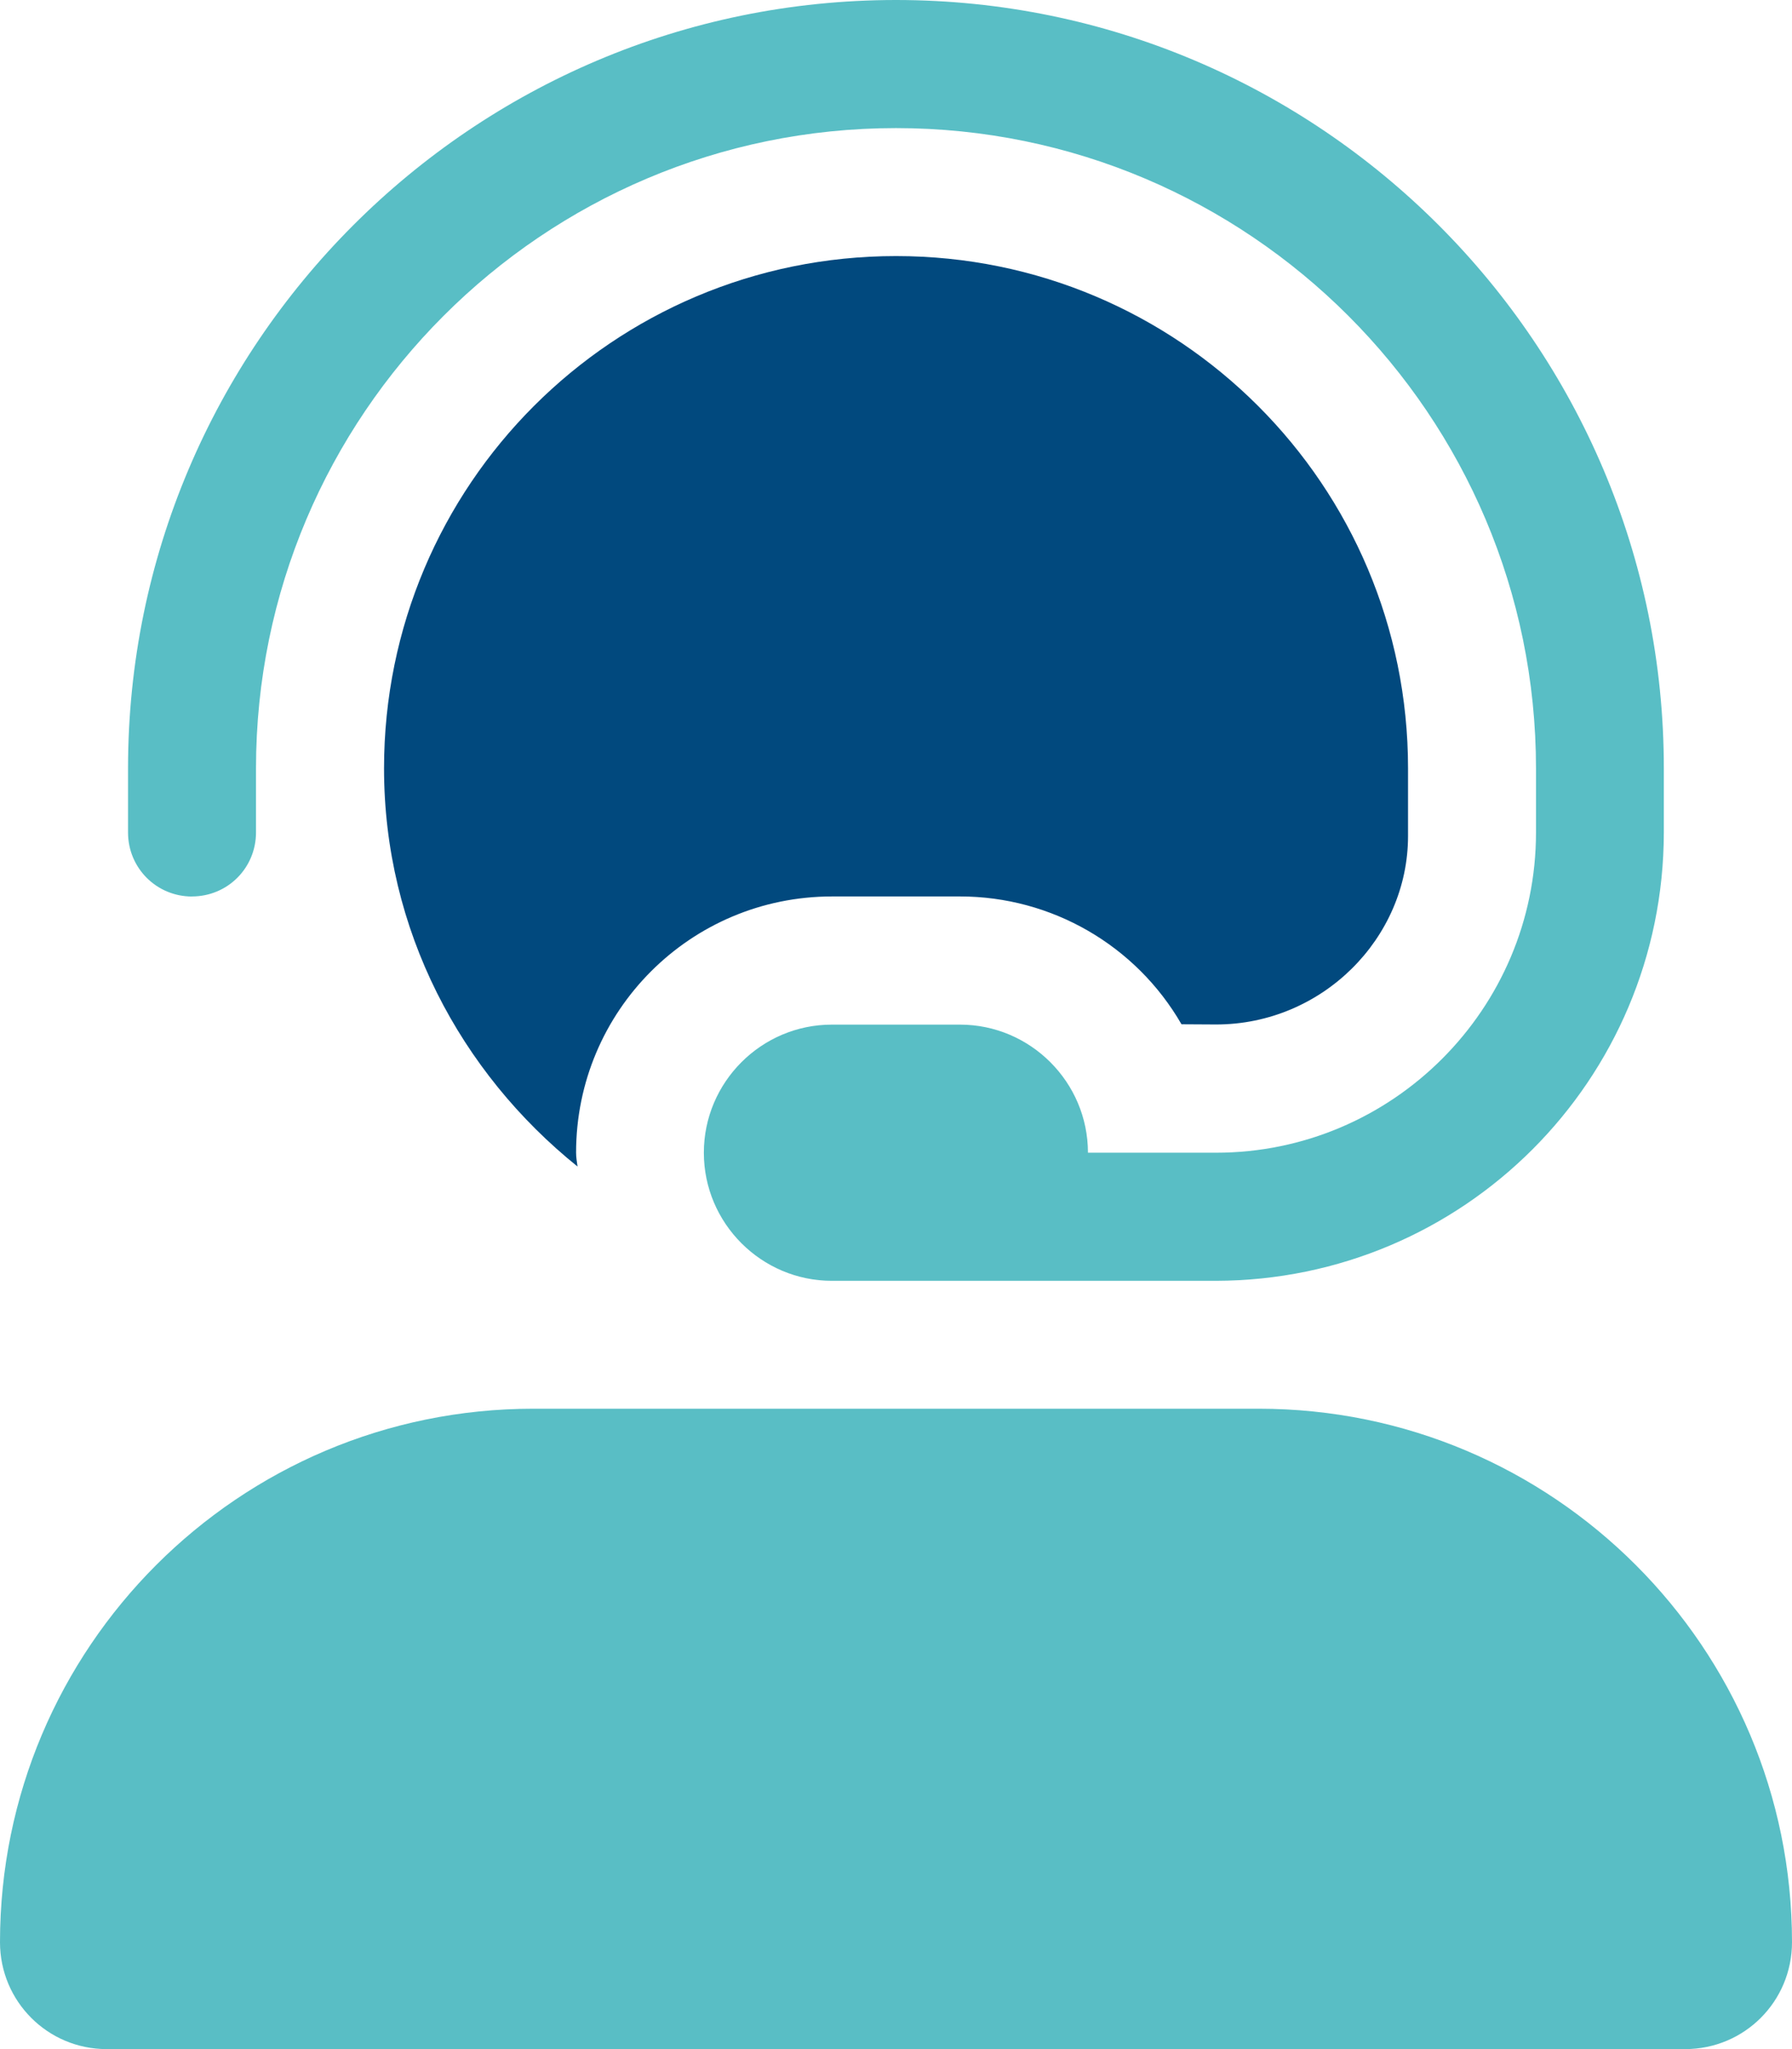 <svg xmlns="http://www.w3.org/2000/svg" id="Calque_2" viewBox="0 0 27.125 31"><defs><style>.cls-1{fill:#01497e;}.cls-2{fill:#59bec5;}</style></defs><g id="ICONES"><g id="ico-assistance"><path class="cls-2" d="m19.054,21.312h-10.983c-4.456,0-8.071,3.615-8.071,8.071,0,.896.723,1.617,1.614,1.617h23.894c.896,0,1.617-.721,1.617-1.617,0-4.456-3.615-8.071-8.071-8.071Z"></path><path class="cls-1" d="m12.594,13.562h1.938c1.385,0,2.663.739,3.352,1.934l.523.003c1.604,0,2.906-1.302,2.906-2.852v-1.023c0-4.284-3.466-7.75-7.75-7.75s-7.75,3.466-7.75,7.75c0,2.445,1.158,4.601,2.929,6.024-.01-.078-.022-.133-.022-.211,0-2.143,1.732-3.875,3.875-3.875Z"></path><path class="cls-2" d="m2.906,13.562c.538,0,.969-.43.969-.969v-.969C3.875,6.282,8.219,1.938,13.562,1.938s9.688,4.344,9.688,9.688v.969c0,2.67-2.174,4.844-4.844,4.844h-1.938c0-1.067-.871-1.938-1.938-1.938h-1.938c-1.067,0-1.938.871-1.938,1.938s.871,1.938,1.938,1.938h5.812c3.747-.008,6.775-3.035,6.781-6.781v-.969C25.188,5.213,19.973,0,13.562,0S1.938,5.215,1.938,11.625v.969c0,.539.432.969.969.969Z"></path></g></g></svg>